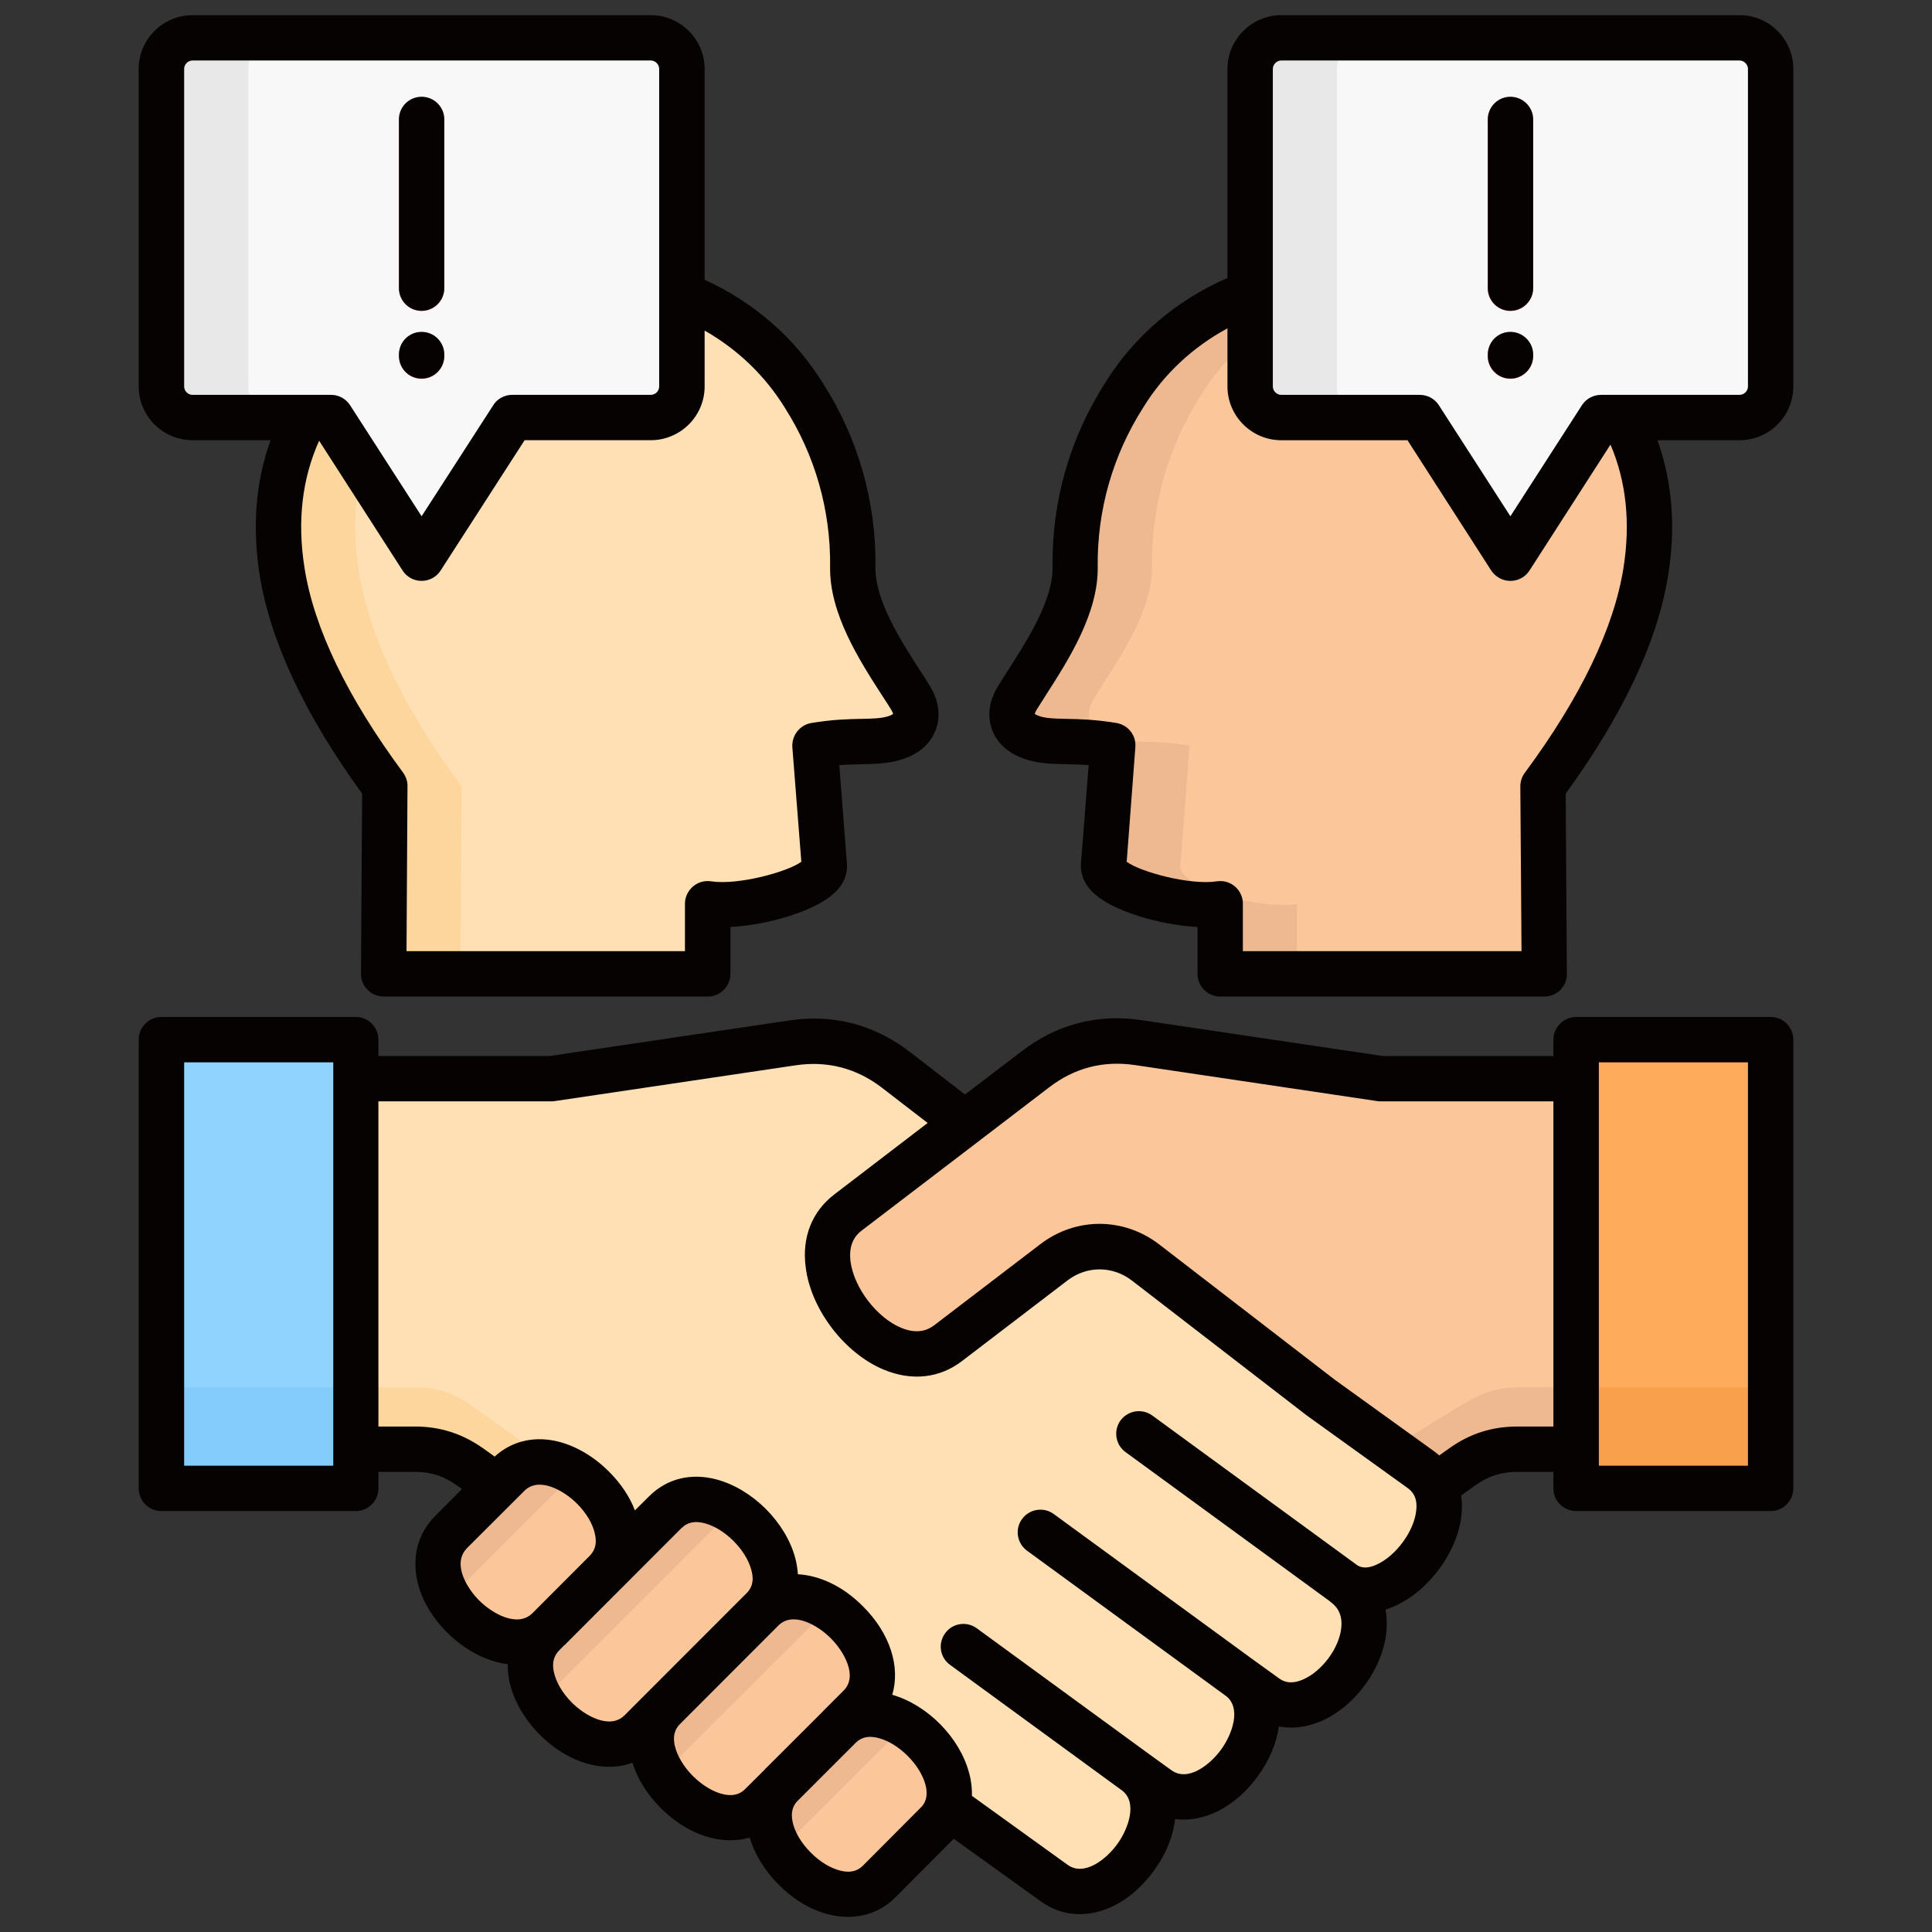 <svg id="Layer_1" viewBox="0 0 512 512" xmlns="http://www.w3.org/2000/svg" data-name="Layer 1"><rect x="0" y="0" width="512" height="512" fill="#333333" stroke="none"/><g fill-rule="evenodd"><path d="m244.789 470.654 3.26 2.494.141-.085-3.004-2.154z" fill="#fff"/><path d="m417.532 384.112v-98.079h-51.704l-64.176-9.553c-10.035-1.474-19.19.879-27.269 7.03l-18.681 14.287-64.8 49.493 29.112 33.987 130.054-10.715 26.277 18.935c1.672 1.191 2.948 2.693 3.855 4.394l7.172-5.102c4.422-3.175 9.099-4.677 14.57-4.677z" fill="#eeb991"/><path d="m417.532 367.671v-81.638h-51.704l-64.176-9.553c-10.035-1.474-19.19.879-27.269 7.03l-18.681 14.287-56.296 42.973 20.608 24.066 79.171 3.572 7.937 5.698 42.945-3.543 18.425 13.266 18.879-11.509c4.649-2.835 9.099-4.649 14.57-4.649h15.59z" fill="#fbc79a"/><path d="m303.58 334.704 46.488 35.858 26.277 18.935c14.825 10.658-7.37 39.515-20.466 30.076 15.903 11.452-6.236 40.337-20.466 30.104l-7.229-5.216c14.514 10.46-6.718 39.997-21.26 29.537l-6.236-4.507c14.514 10.46-6.718 39.997-21.26 29.537l-26.306-18.935-128.438-91.332c-4.451-3.146-9.127-4.649-14.57-4.649h-15.647v-98.079h51.704l63.865-9.468c10.091-1.502 19.333.907 27.411 7.143l18.255 14.088-30.869 23.556c-17.036 13.039 9.411 47.679 26.476 34.668l17.433-13.351 10.517-8.022c7.285-5.556 17.064-5.528 24.321.057z" fill="#fcd69c"/><path d="m222.112 458.039-11.452-24.406-85.975-61.313c-4.451-3.175-9.127-4.649-14.57-4.649h-15.647v-81.638h51.704l63.865-9.468c10.091-1.502 19.333.907 27.411 7.143l18.255 14.088-30.869 23.556c-17.036 13.039 9.411 47.679 26.476 34.668l17.433-13.351 10.517-8.022c.113-.085.227-.17.34-.255 7.257-5.301 16.583-4.875 23.981.312l46.488 35.858 26.277 18.935c14.825 10.658-7.37 39.515-20.466 30.076 15.903 11.452-6.236 40.337-20.466 30.104l-7.229-5.216c14.514 10.46-6.718 39.997-21.26 29.537l-6.236-4.507c14.514 10.46-6.718 39.997-21.26 29.537l-26.306-18.935z" fill="#fee0b4"/><path d="m145.463 431.734 15.137-15.109c12.642-12.671-13.096-38.409-25.739-25.739l-15.137 15.137c-13.011 13.011 13.096 38.353 25.739 25.71z" fill="#fbc79a"/><path d="m169.812 458.833 32.287-32.287c12.671-12.671-13.068-38.381-25.71-25.739l-32.287 32.287c-12.67 12.671 13.068 38.381 25.71 25.739z" fill="#fbc79a"/><path d="m201.844 478.25 25.994-25.994c12.642-12.643-13.068-38.381-25.739-25.71l-25.965 25.994c-12.671 12.642 13.068 38.381 25.71 25.71z" fill="#fbc79a"/><path d="m233.025 498.547 15.137-15.137c12.643-12.671-13.068-38.409-25.739-25.739l-15.137 15.137c-12.643 12.671 13.067 38.381 25.738 25.739z" fill="#fbc79a"/></g><path d="m42.99 275.687h51.478v118.772h-51.478z" fill="#83ccfc"/><path d="m42.99 275.687h51.478v91.984h-51.478z" fill="#91d3ff"/><path d="m417.532 275.687h51.477v118.772h-51.477z" fill="#ffab5c"/><path d="m417.532 367.671h51.477v26.787h-51.477z" fill="#f8a04c"/><path d="m239.856 457.132c-5.811-3.515-12.557-4.309-17.433.539l-15.137 15.137c-4.847 4.876-4.054 11.622-.51 17.433z" fill="#eeb991"/><path d="m203.715 425.186-28.97 28.97c-3.316 4.706-2.296 10.743.936 15.959l44.022-43.994c-5.216-3.231-11.253-4.252-15.987-.936z" fill="#eeb991"/><path d="m193.907 400.354c-5.386-3.317-11.622-4.281-16.384-.539l-34.441 34.413c-3.714 4.762-2.778 10.999.539 16.384l44.277-44.277c.085-.085.199-.198.284-.283l5.726-5.698z" fill="#eeb991"/><path d="m152.294 390.348c-5.811-3.515-12.586-4.309-17.433.539l-2.438 2.438-10.828 10.828-1.899 1.899c-4.96 4.989-4.195 11.764-.652 17.546z" fill="#eeb991"/><path d="m101.667 258.14h85.89v-18.567c10.148 1.531 31.663-4.507 30.897-10.176 0 0-.822-10.602-2.466-31.805 9.865-1.701 15.506-.425 20.665-1.843 6.52-1.814 7.257-6.491 4.677-10.715-5.244-8.532-15.505-22.309-15.335-34.696.227-16.016-4.224-31.833-12.897-45.439-19.814-32.031-61.37-38.948-94.819-25.625-27.496 10.942-49.323 35.206-43.541 72.114 2.466 15.76 10.659 34.583 27.27 57.033l-.34 49.72z" fill="#fcd69c" fill-rule="evenodd"/><path d="m122.021 258.14h65.537v-18.567c10.148 1.531 31.663-4.507 30.897-10.176 0 0-.822-10.602-2.466-31.805 9.865-1.701 15.506-.425 20.665-1.843 6.52-1.814 7.257-6.491 4.677-10.715-5.244-8.532-15.505-22.309-15.335-34.696.227-16.016-4.224-31.833-12.897-45.439-11.65-18.85-30.812-28.97-51.42-31.436-7.88.907-15.676 2.863-23.046 5.811-27.496 10.942-49.351 35.206-43.54 72.114 2.466 15.76 10.658 34.583 27.241 57.033l-.312 49.72z" fill="#fee0b4" fill-rule="evenodd"/><path d="m409.255 258.14h-85.89v-18.567c-10.148 1.531-31.663-4.507-30.897-10.176 0 0 .822-10.602 2.466-31.805-9.864-1.701-15.505-.425-20.665-1.843-6.52-1.814-7.256-6.491-4.677-10.715 5.244-8.532 15.506-22.309 15.335-34.696-.227-16.016 4.224-31.833 12.898-45.439 19.814-32.031 61.37-38.948 94.819-25.625 27.496 10.942 49.323 35.206 43.54 72.114-2.466 15.76-10.658 34.583-27.269 57.033l.34 49.72z" fill="#eeb991" fill-rule="evenodd"/><path d="m409.255 258.14h-65.537v-18.567c-10.148 1.531-31.663-4.507-30.898-10.176 0 0 .822-10.602 2.438-31.805-9.836-1.701-15.477-.425-20.636-1.843-6.52-1.814-7.285-6.491-4.677-10.715 5.216-8.532 15.505-22.309 15.335-34.696-.227-16.016 4.224-31.833 12.897-45.439 11.65-18.85 30.812-28.97 51.42-31.436 7.88.907 15.647 2.863 23.046 5.811 27.496 10.942 49.323 35.206 43.54 72.114-2.466 15.76-10.658 34.583-27.269 57.033l.34 49.72z" fill="#fbc79a" fill-rule="evenodd"/><path d="m51.013 110.71h36.737l23.981 37.276 24.01-37.276h36.708c4.564 0 8.277-3.685 8.277-8.249v-84.132c0-4.535-3.713-8.249-8.277-8.249h-121.436c-4.536 0-8.249 3.713-8.249 8.249v84.132c0 4.564 3.713 8.249 8.249 8.249z" fill="#e8e8e8" fill-rule="evenodd"/><path d="m74.03 110.71h13.72l23.981 37.276 11.509-17.858 12.501-19.417h36.708c4.564 0 8.277-3.685 8.277-8.249v-84.133c0-4.535-3.713-8.249-8.277-8.249h-98.419c-4.535 0-8.249 3.713-8.249 8.249v84.132c0 4.564 3.714 8.249 8.249 8.249z" fill="#f8f8f8" fill-rule="evenodd"/><path d="m339.551 110.71h36.737l23.981 37.276 23.981-37.276h36.737c4.536 0 8.249-3.685 8.249-8.249v-84.132c0-4.535-3.713-8.249-8.249-8.249h-121.436c-4.536 0-8.249 3.713-8.249 8.249v84.132c0 4.564 3.713 8.249 8.249 8.249z" fill="#e8e8e8" fill-rule="evenodd"/><path d="m362.54 110.71h13.748l23.981 37.276 11.509-17.858 12.473-19.417h36.737c4.536 0 8.249-3.685 8.249-8.249v-84.133c0-4.535-3.713-8.249-8.249-8.249h-98.447c-4.535 0-8.249 3.713-8.249 8.249v84.132c0 4.564 3.714 8.249 8.249 8.249z" fill="#f8f8f8" fill-rule="evenodd"/><path d="m394.26 31.709c0-3.317 2.693-5.981 6.009-5.981s6.01 2.665 6.01 5.981v44.702c0 3.316-2.693 6.009-6.01 6.009s-6.009-2.693-6.009-6.009zm-288.51 62.305c0-3.316 2.665-5.981 5.981-5.981s6.01 2.665 6.01 5.981v.368c0 3.317-2.693 6.01-6.01 6.01s-5.981-2.693-5.981-6.01zm0-62.305c0-3.317 2.665-5.981 5.981-5.981s6.01 2.665 6.01 5.981v44.702c0 3.316-2.693 6.009-6.01 6.009s-5.981-2.693-5.981-6.009zm288.51 62.305c0-3.316 2.693-5.981 6.009-5.981s6.01 2.665 6.01 5.981v.368c0 3.317-2.693 6.01-6.01 6.01s-6.009-2.693-6.009-6.01z" fill="#fc657c"/><path d="m406.307 31.652v44.702c0 3.317-2.75 6.01-6.038 6.01-3.316 0-5.981-2.693-5.981-6.01v-44.702c0-3.316 2.665-6.009 5.981-6.009 3.289 0 6.038 2.693 6.038 6.009zm0 62.306v.368c0 3.317-2.75 6.01-6.038 6.01-3.316 0-5.981-2.693-5.981-6.01v-.368c0-3.317 2.665-6.01 5.981-6.01 3.289 0 6.038 2.693 6.038 6.01zm56.919 8.447c0 1.219-1.021 2.239-2.239 2.239h-36.708c-2.069 0-3.969 1.049-5.074 2.778l-18.936 29.395-18.935-29.395c-1.106-1.729-3.005-2.778-5.074-2.778h-36.708c-1.219 0-2.24-1.021-2.24-2.239v-84.133c0-1.191 1.021-2.24 2.24-2.24h121.436c1.219 0 2.239 1.049 2.239 2.24v84.132zm-32.967 47.99c-2.551 16.073-11.367 34.384-26.164 54.397-.794 1.049-1.191 2.324-1.191 3.628l.312 43.654h-73.843v-12.586c0-1.758-.737-3.402-2.098-4.564-1.332-1.134-3.089-1.644-4.819-1.361-7.086 1.077-20.268-2.494-23.868-5.187.255-3.515 1.049-13.663 2.296-30.387.255-3.09-1.899-5.839-4.933-6.378-5.556-.936-9.836-1.049-13.323-1.105-2.778-.057-5.017-.114-6.747-.595-.907-.255-1.389-.539-1.672-.708.057-.198.199-.539.482-1.077.794-1.276 1.672-2.636 2.608-4.11 5.811-9.071 13.805-21.487 13.606-33.817-.17-14.938 3.968-29.509 12.047-42.179 5.442-8.873 13.124-16.016 22.337-21.005v15.392c0 7.88 6.435 14.258 14.258 14.258h33.449l22.195 34.526c1.162 1.729 3.033 2.75 5.074 2.75 2.069 0 3.969-1.02 5.074-2.75l21.458-33.364c4.167 9.723 5.33 20.665 3.458 32.57zm30.728-146.381h-121.436c-7.824 0-14.258 6.406-14.258 14.258v55.389c-13.663 5.953-24.86 15.562-32.514 27.95-9.297 14.598-14.116 31.436-13.833 48.756.085 8.702-6.747 19.389-11.735 27.156-1.021 1.559-1.928 3.005-2.721 4.309-2.438 3.912-2.948 8.079-1.502 11.764 1.021 2.665 3.572 6.18 9.694 7.88 3.203.907 6.35.964 9.695 1.049 1.842.028 3.883.085 6.123.255-1.275 16.271-1.927 24.945-2.041 25.965-.113 1.672.114 4.734 3.09 7.682 5.159 5.074 17.943 8.702 27.808 9.241v12.416c0 3.316 2.693 6.01 5.981 6.01h85.918c1.587 0 3.118-.624 4.28-1.786 1.105-1.105 1.758-2.665 1.701-4.252l-.312-47.735c15.25-20.977 24.406-40.479 27.184-58.054 2.041-12.784 1.021-24.718-2.863-35.603h21.742c7.88 0 14.258-6.378 14.258-14.258v-84.134c0-7.852-6.378-14.258-14.258-14.258zm-355.266 72.34v-44.702c0-3.316 2.665-6.009 6.009-6.009 3.317 0 6.01 2.693 6.01 6.009v44.702c0 3.317-2.693 6.01-6.01 6.01-3.345 0-6.009-2.693-6.009-6.01zm0 17.972v-.368c0-3.317 2.665-6.01 6.009-6.01 3.317 0 6.01 2.693 6.01 6.01v.368c0 3.317-2.693 6.01-6.01 6.01-3.345 0-6.009-2.693-6.009-6.01zm-56.92-76.054c0-1.191.992-2.24 2.24-2.24h121.408c1.247 0 2.239 1.049 2.239 2.24v84.132c0 1.219-.992 2.239-2.239 2.239h-36.737c-2.041 0-3.969 1.049-5.018 2.778l-18.964 29.395-18.935-29.395c-1.106-1.729-3.005-2.778-5.018-2.778h-36.737c-1.248 0-2.24-1.021-2.24-2.239v-84.132zm159.194 89.802c8.022 12.586 12.161 27.156 11.991 42.123-.227 12.359 7.795 24.832 13.663 33.931.935 1.417 1.814 2.778 2.551 3.997.312.51.454.879.482 1.077-.227.17-.652.425-1.616.708-1.786.482-3.968.539-6.803.595-3.43.057-7.738.17-13.294 1.105-3.033.539-5.187 3.288-4.989 6.406l2.381 30.359c-3.657 2.693-16.781 6.264-23.868 5.187-1.757-.283-3.515.227-4.847 1.361-1.332 1.162-2.126 2.806-2.126 4.564v12.586h-73.786l.255-43.654c.057-1.304-.397-2.579-1.134-3.628-14.854-20.069-23.669-38.353-26.164-54.369-1.956-12.331-.624-23.613 3.883-33.619l22.11 34.384c1.105 1.729 2.976 2.75 5.045 2.75 2.041 0 3.94-1.02 5.046-2.75l22.252-34.526h33.42c7.852 0 14.287-6.378 14.287-14.258v-14.797c8.702 4.961 15.987 11.906 21.26 20.466zm-156.954 8.589h20.665c-3.94 10.885-4.904 22.819-2.92 35.603 2.778 17.49 11.906 37.021 27.185 58.054l-.312 47.735c0 1.587.624 3.146 1.757 4.252 1.105 1.162 2.665 1.786 4.252 1.786h85.89c3.316 0 6.009-2.693 6.009-6.01v-12.416c9.865-.539 22.621-4.167 27.779-9.241 3.062-2.948 3.26-6.01 3.09-7.682l-2.013-25.965c2.24-.17 4.252-.227 6.123-.255 3.345-.085 6.52-.142 9.723-1.049 6.095-1.701 8.589-5.216 9.638-7.852 1.474-3.685.935-7.852-1.446-11.792-.794-1.304-1.701-2.693-2.693-4.224-5.018-7.795-11.877-18.482-11.764-27.241.227-17.32-4.563-34.186-13.833-48.671-7.483-12.132-18.312-21.572-31.436-27.553v-55.87c0-7.852-6.435-14.258-14.287-14.258h-121.407c-7.88 0-14.287 6.406-14.287 14.258v84.132c0 7.88 6.406 14.258 14.287 14.258zm412.186 271.757h-39.515v-106.894h39.515zm-61.143-10.375c-6.718 0-12.614 1.899-18.028 5.783l-2.636 1.871c-.454-.397-.936-.765-1.417-1.134l-26.249-18.907-46.488-35.83c-9.439-7.285-22.167-7.342-31.635-.057l-27.978 21.373c-.964.708-3.742 2.863-8.844.737-6.491-2.721-12.472-10.573-13.408-17.546-.708-5.471 2.126-7.597 3.062-8.305l30.926-23.613 18.681-14.287c6.718-5.159 14.4-7.115 22.762-5.868l64.233 9.553c.312.057.567.057.878.057h45.723v86.173h-9.581zm-26.759 22.139c-.51 5.528-5.357 12.161-10.573 14.485-3.203 1.446-4.762.368-5.244 0l-54.142-39.543c-2.693-1.956-6.435-1.361-8.419 1.304-1.927 2.693-1.36 6.435 1.333 8.391l54.198 39.572v.028c1.474 1.077 3.373 2.92 2.977 6.917-.51 5.329-5.018 11.452-10.006 13.691-3.77 1.701-5.754.255-6.463-.227l-7.229-5.216-52.498-38.353c-2.665-1.956-6.435-1.361-8.391 1.304-1.984 2.693-1.361 6.435 1.275 8.39l52.555 38.381v.029h.057c4.394 3.203 1.757 10.29-1.105 14.258-2.863 3.969-8.731 8.731-13.181 5.556l-6.236-4.507-45.383-33.137c-2.693-1.956-6.435-1.361-8.362 1.304-1.984 2.693-1.417 6.435 1.276 8.391l45.411 33.165q0 .028.057.028c4.394 3.203 1.757 10.29-1.105 14.258-2.863 3.997-8.731 8.731-13.181 5.556l-25.37-18.283c.028-1.956-.17-4.025-.766-6.123-2.494-9.354-10.998-17.972-20.353-20.665 2.183-7.37-.51-16.243-7.795-23.471-5.272-5.301-11.395-8.135-17.206-8.476-.114-1.389-.312-2.835-.709-4.309-2.551-9.496-11.338-18.255-20.834-20.806-6.832-1.814-13.181-.227-17.887 4.45l-3.77 3.742c-1.361-3.572-3.685-7.115-6.917-10.318-4.167-4.167-9.241-7.058-14.23-8.107-6.066-1.247-11.707.227-16.016 4.167l-3.09-2.211c-5.471-3.855-11.367-5.754-18.028-5.754h-9.694v-86.173h45.779c.312 0 .567 0 .879-.057l63.921-9.496c8.418-1.247 16.129.765 22.875 5.953l12.104 9.326-24.662 18.879c-5.981 4.535-8.73 11.424-7.653 19.417 1.389 11.112 10.29 22.762 20.665 27.071 7.398 3.09 14.797 2.296 20.75-2.268l28.006-21.402c5.102-3.884 11.905-3.855 17.008.057l46.517 35.887c.057.028.142.085.17.113l26.362 18.964c1.19.85 2.693 2.381 2.324 5.868zm-131.471 79.001-15.109 15.166c-.963.964-2.551 2.126-5.669 1.474-2.693-.567-5.698-2.324-8.192-4.847-2.523-2.523-4.309-5.499-4.847-8.22-.567-2.721.255-4.28 1.105-5.272l15.534-15.534c1.021-1.021 2.75-2.268 6.208-1.332 5.301 1.389 10.942 7.03 12.359 12.302.907 3.487-.312 5.272-1.389 6.264zm-52.016-3.656c-2.693-.567-5.641-2.324-8.192-4.847-2.523-2.523-4.28-5.528-4.847-8.192-.652-3.146.539-4.762 1.502-5.698l25.994-26.022c3.883-3.855 10.403-.085 13.861 3.373 3.487 3.487 7.285 10.035 3.402 13.89l-5.415 5.414v.028l-15.165 15.137v-.028c-.17.17-.312.34-.425.482l-5.046 5.017c-.907.936-2.551 2.098-5.669 1.446zm-40.28-24.321c-2.495-2.495-4.252-5.499-4.791-8.192-.652-3.118.539-4.734 1.446-5.669l1.333-1.361h.057l30.926-30.954c.794-.765 1.956-1.672 3.997-1.672.652 0 1.417.113 2.296.34 5.244 1.389 10.885 7.03 12.274 12.302.992 3.487-.283 5.272-1.304 6.264l-32.287 32.315c-3.883 3.855-10.46.114-13.946-3.373zm-27.751-40.989 15.166-15.137c3.883-3.855 10.431-.085 13.918 3.373 2.523 2.523 4.28 5.499 4.791 8.192.68 3.118-.51 4.734-1.446 5.698l-15.137 15.165c-3.969 3.912-10.63.114-14.145-3.402-2.948-2.948-7.37-9.609-3.146-13.89zm-35.49-21.799h-39.515v-106.894h39.515zm380.948-118.913h-51.562c-3.288 0-6.038 2.693-6.038 6.01v4.337h-45.27l-63.808-9.496c-11.707-1.729-22.422 1.021-31.805 8.22l-15.052 11.48-14.626-11.31c-9.496-7.257-20.24-10.063-32.003-8.305l-63.468 9.411h-45.354v-4.337c0-3.317-2.665-6.01-5.981-6.01h-51.534c-3.316 0-6.009 2.693-6.009 6.01v118.913c0 3.345 2.693 6.01 6.009 6.01h51.534c3.317 0 5.981-2.665 5.981-6.01v-4.365h9.694c4.195 0 7.625 1.105 11.055 3.543l1.417.992-7.087 7.115c-8.079 8.05-6.747 21.033 3.09 30.869 4.479 4.507 10.261 7.71 16.129 8.447-.057 1.446.085 2.92.397 4.45 1.049 4.989 3.912 10.035 8.079 14.23 5.641 5.641 12.274 8.504 18.397 8.504 2.154 0 4.224-.368 6.151-1.077 1.275 4.167 3.827 8.334 7.54 12.047 5.641 5.613 12.246 8.504 18.369 8.504 1.757 0 3.515-.227 5.159-.708 1.332 4.422 3.997 8.787 7.71 12.501 5.584 5.613 12.189 8.504 18.369 8.504 4.677 0 9.042-1.672 12.5-5.131l15.109-15.166c.142-.142.283-.255.397-.397l23.187 16.668c3.118 2.239 6.605 3.316 10.177 3.316 7.001 0 14.315-4.082 19.729-11.594 3.231-4.45 5.074-9.128 5.556-13.606 7.682.964 15.988-3.118 22.025-11.48 3.033-4.252 4.904-8.759 5.471-13.068 3.685.708 7.625.198 11.509-1.531 8.873-3.997 16.016-13.862 16.979-23.443.227-2.069.142-4.082-.198-5.981.822-.255 1.672-.567 2.495-.964 9.071-4.082 16.667-14.485 17.631-24.208.17-1.786.142-3.458-.085-5.074l3.77-2.721c3.401-2.409 6.888-3.543 11.083-3.543h9.581v4.365c0 3.345 2.75 6.01 6.038 6.01h51.562c3.288 0 5.981-2.665 5.981-6.01v-118.913c0-3.317-2.693-6.01-5.981-6.01z" fill="#070202"/></svg>